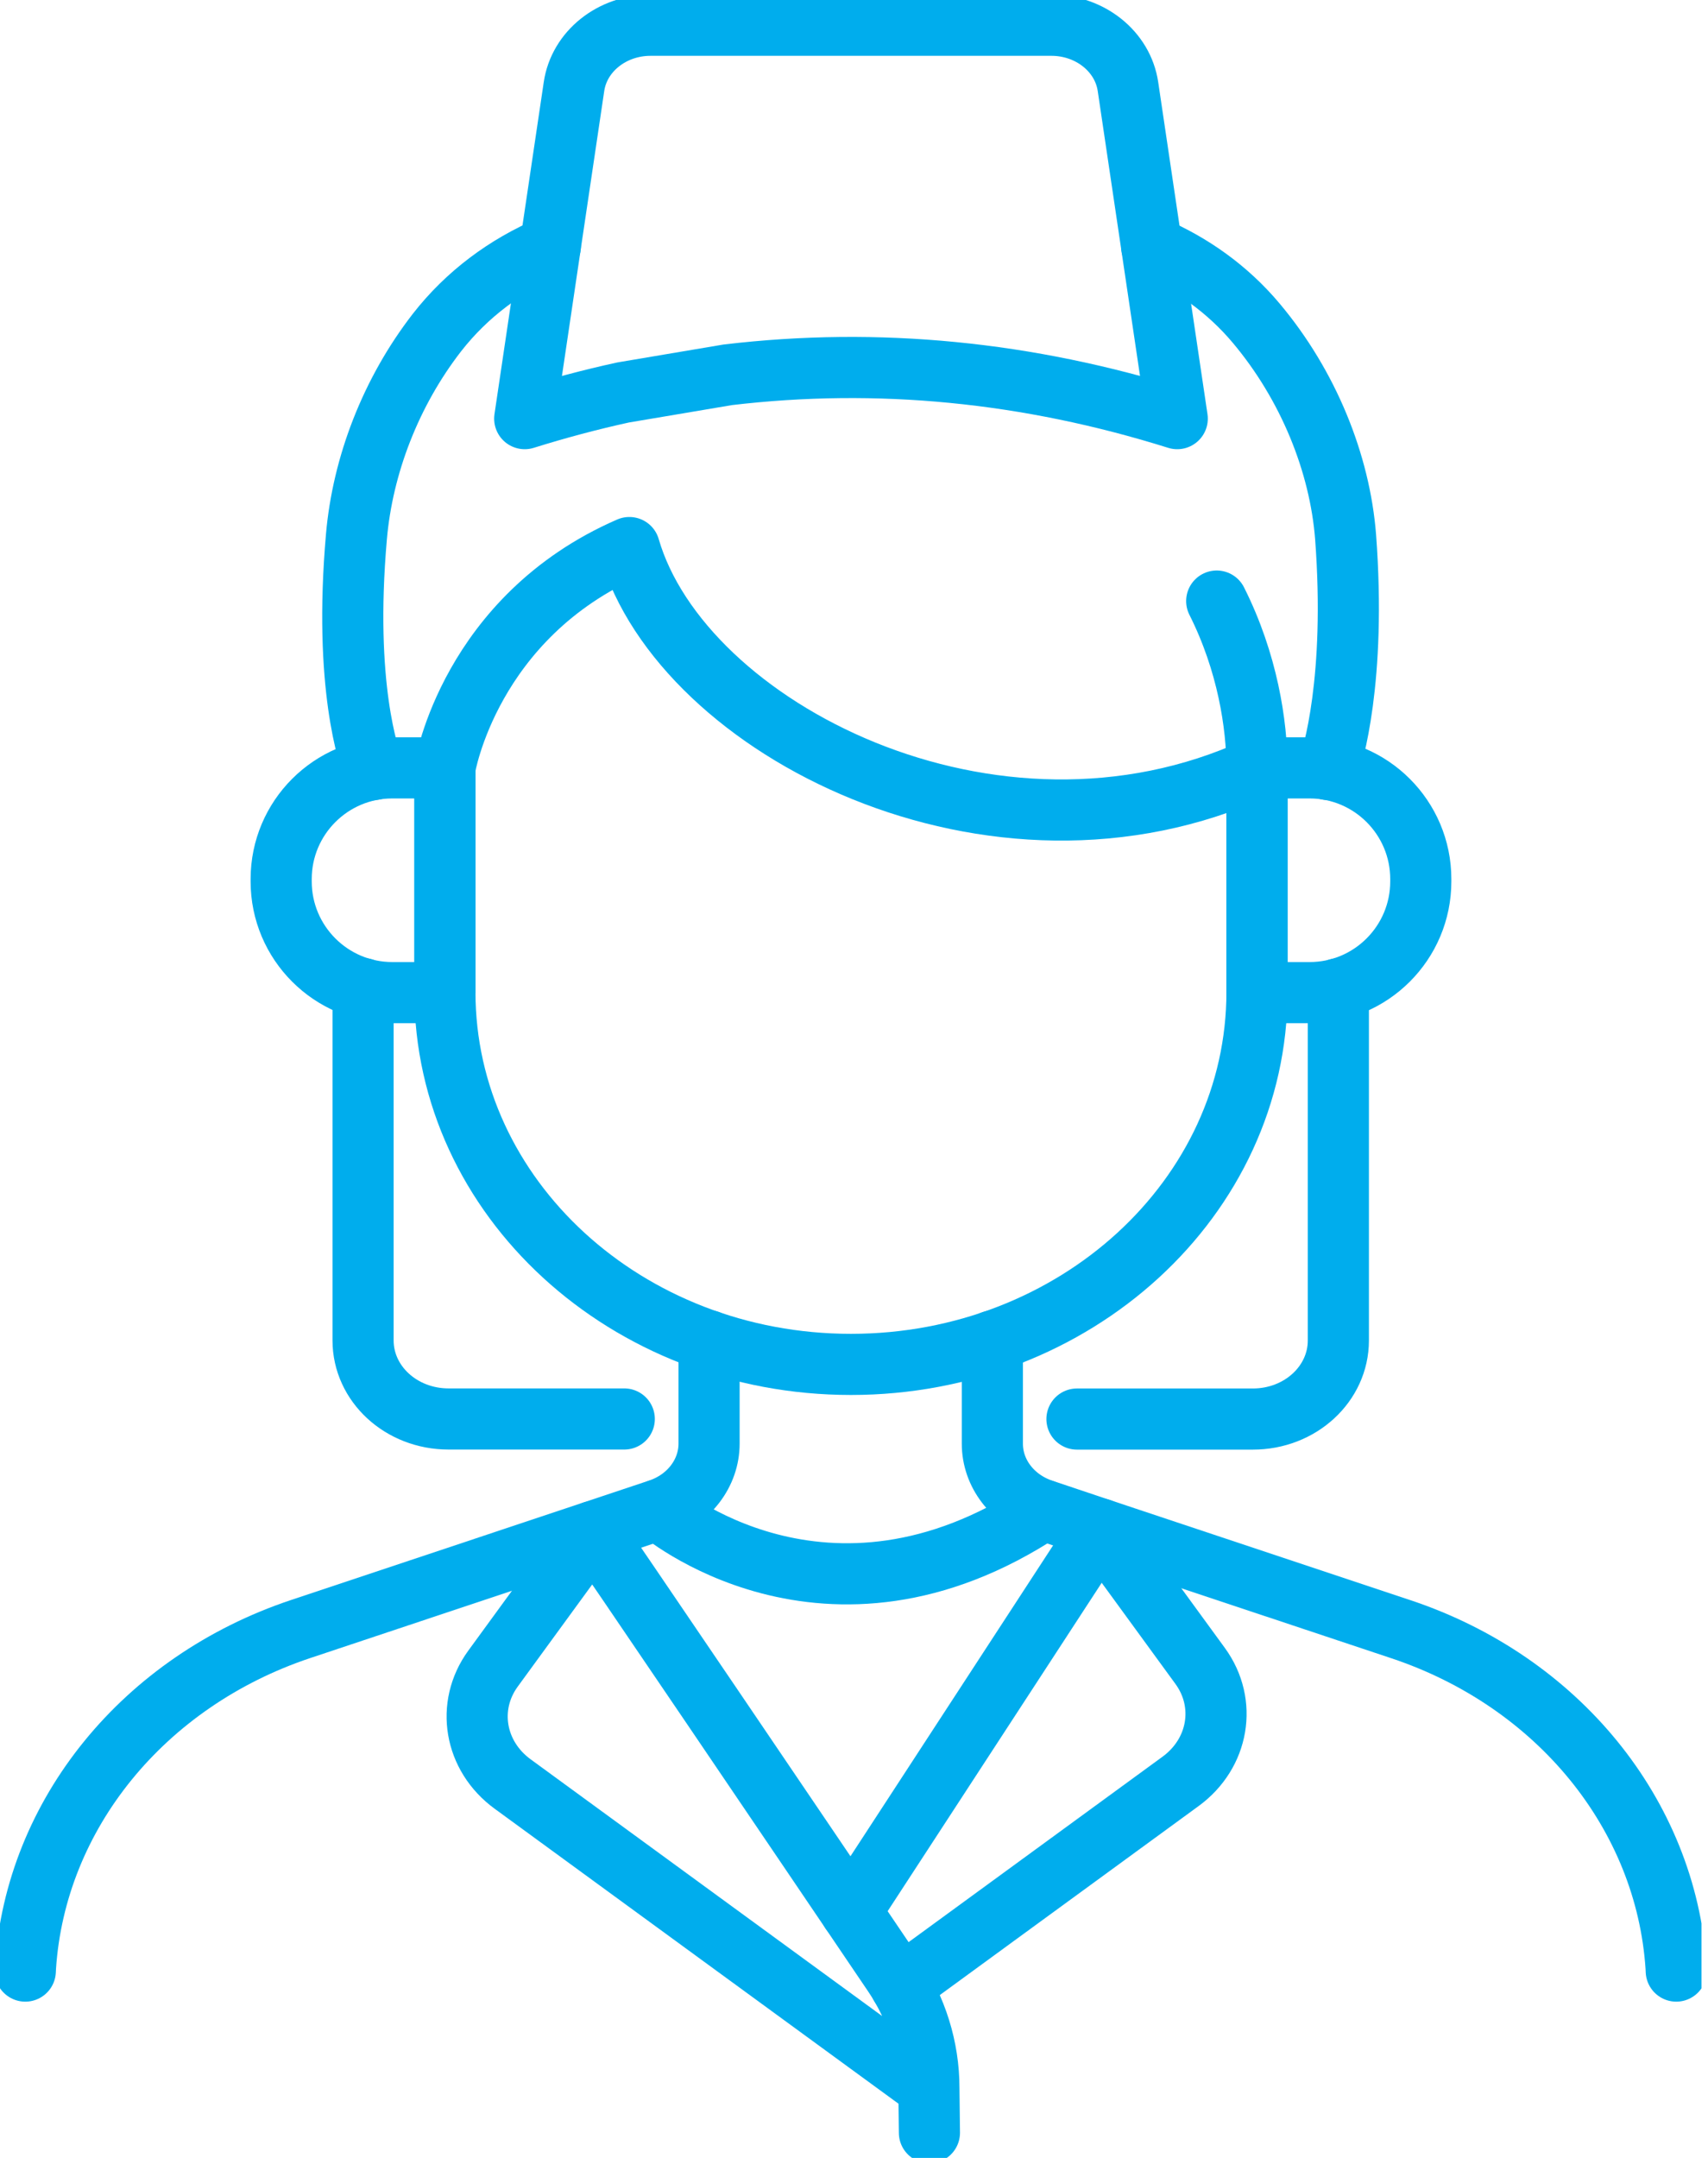 <svg width="95" height="120" viewBox="0 0 95 120" fill="none" xmlns="http://www.w3.org/2000/svg">
<g clip-path="url(#clip0_7236_7787)">
<path d="M20.194 54.972V74.539C20.194 76.954 22.316 78.908 24.948 78.908H34.722" stroke="#00ADED" stroke-width="3.4" stroke-linecap="round" stroke-linejoin="round"/>
<path d="M74.44 54.983V74.543C74.44 76.958 72.318 78.912 69.686 78.912H59.901" stroke="#00ADED" stroke-width="3.4" stroke-linecap="round" stroke-linejoin="round"/>
<path d="M20.777 42.793C20.524 42.137 19.102 38.135 19.824 29.855C20.169 25.879 21.733 21.811 24.306 18.49C25.97 16.357 28.151 14.741 30.61 13.7" stroke="#00ADED" stroke-width="3.4" stroke-linecap="round" stroke-linejoin="round"/>
<path d="M64.057 13.711C66.282 14.656 68.287 16.086 69.866 17.966C72.776 21.426 74.524 25.769 74.843 29.855C75.441 37.816 74.114 42.089 73.872 42.782V42.793" stroke="#00ADED" stroke-width="3.4" stroke-linecap="round" stroke-linejoin="round"/>
<path d="M93.234 109.61L93.224 109.394C92.663 100.891 86.648 93.509 77.918 90.599L61.191 85.025L58.01 83.958C56.317 83.398 55.195 81.928 55.195 80.282V74.576" stroke="#00ADED" stroke-width="3.4" stroke-linecap="round" stroke-linejoin="round"/>
<path d="M39.439 74.568V80.275C39.439 81.92 38.318 83.39 36.624 83.951L32.978 85.168L16.712 90.592C7.993 93.509 1.979 100.891 1.418 109.386L1.407 109.61" stroke="#00ADED" stroke-width="3.4" stroke-linecap="round" stroke-linejoin="round"/>
<path d="M21.822 42.701H24.75V55.199H21.822C18.409 55.199 15.639 52.428 15.639 49.016V48.884C15.639 45.472 18.409 42.701 21.822 42.701Z" stroke="#00ADED" stroke-width="3.4" stroke-linecap="round" stroke-linejoin="round"/>
<path d="M69.914 42.701H72.842C76.254 42.701 79.025 45.472 79.025 48.884V49.016C79.025 52.428 76.254 55.199 72.842 55.199H69.914V42.701Z" stroke="#00ADED" stroke-width="3.4" stroke-linecap="round" stroke-linejoin="round"/>
<path d="M69.914 42.701C55.254 49.441 37.914 40.491 35.005 30.449C26.124 34.312 24.746 42.701 24.746 42.701V55.162C24.746 66.601 34.858 75.873 47.33 75.873C59.802 75.873 69.914 66.601 69.914 55.162V42.701Z" stroke="#00ADED" stroke-width="3.4" stroke-linecap="round" stroke-linejoin="round"/>
<path d="M69.914 42.701C69.914 40.304 69.389 36.83 67.674 33.425" stroke="#00ADED" stroke-width="3.4" stroke-linecap="round" stroke-linejoin="round"/>
<path d="M47.33 106.297L61.199 85.025L66.755 92.644C68.265 94.719 67.792 97.508 65.662 99.062L50.097 110.427" stroke="#00ADED" stroke-width="3.4" stroke-linecap="round" stroke-linejoin="round"/>
<path d="M36.628 83.955C36.628 83.955 45.922 91.966 58.013 83.966" stroke="#00ADED" stroke-width="3.4" stroke-linecap="round" stroke-linejoin="round"/>
<path d="M51.695 118.6L51.666 116.119C51.666 113.883 50.984 111.695 49.697 109.793C44.944 102.767 33.19 85.413 32.978 85.171L27.421 92.791C25.911 94.865 26.384 97.654 28.514 99.208L51.666 116.115" stroke="#00ADED" stroke-width="3.4" stroke-linecap="round" stroke-linejoin="round"/>
<path d="M34.671 21.822C32.842 22.221 31.013 22.709 29.185 23.28L31.926 4.812C32.215 2.859 34.033 1.404 36.185 1.404H58.479C60.627 1.404 62.448 2.859 62.738 4.812L65.479 23.28C57.156 20.671 48.822 19.854 40.477 20.843L34.675 21.822H34.671Z" stroke="#00ADED" stroke-width="3.4" stroke-linecap="round" stroke-linejoin="round"/>
</g>
<defs>
<clipPath id="clip0_7236_7787">
<rect width="94.638" height="120" fill="white"/>
</clipPath>
</defs>
</svg>
